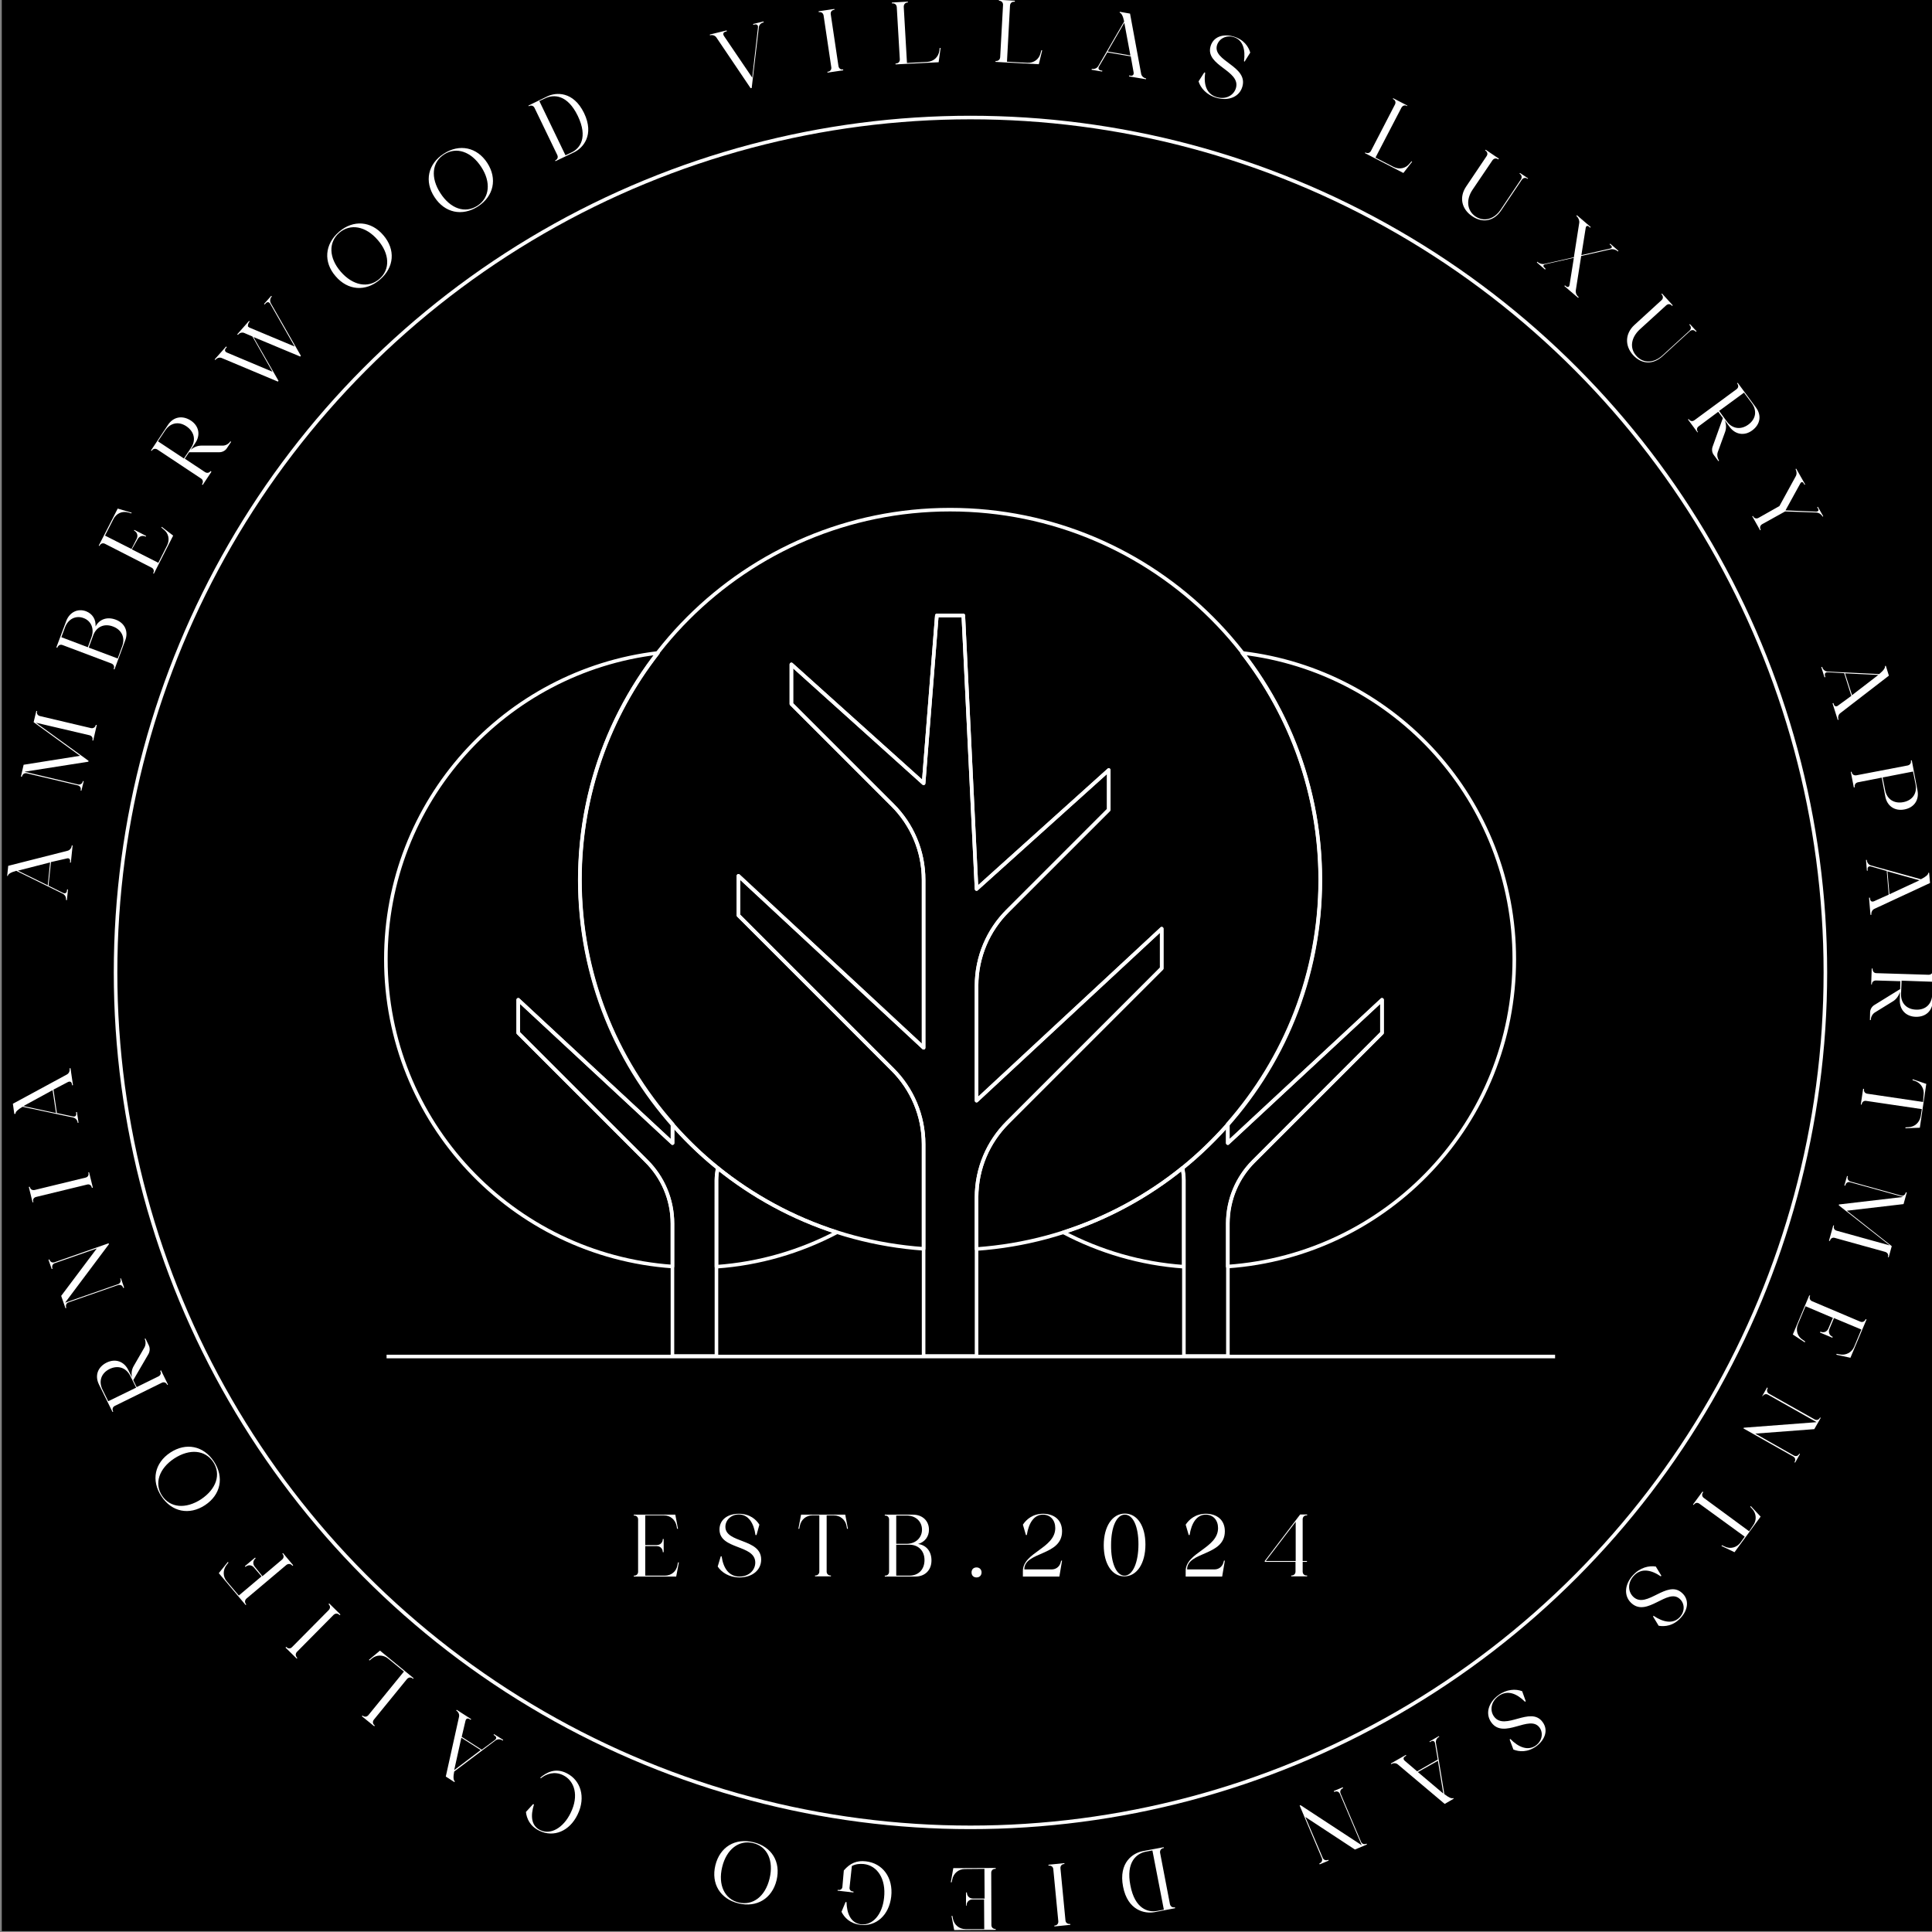 <?xml version="1.0" encoding="UTF-8"?>
<!-- Generator: Adobe Illustrator 26.3.1, SVG Export Plug-In . SVG Version: 6.00 Build 0)  -->
<svg xmlns="http://www.w3.org/2000/svg" xmlns:xlink="http://www.w3.org/1999/xlink" version="1.1" x="0px" y="0px" viewBox="0 0 1080 1080" style="enable-background:new 0 0 1080 1080;" xml:space="preserve">
<rect x="0" y="0" width="1080" height="1080" fill="#808080" stroke="none"/>
<style type="text/css">
	.st0{fill:#FFFFFF;}
	.st1{fill:none;stroke:#FCFCFC;stroke-width:2;stroke-miterlimit:10;}
	.st2{stroke:#FFFFFF;stroke-width:2;stroke-miterlimit:10;}
	.st3{fill:none;stroke:#FFFFFF;stroke-width:2;stroke-linecap:round;stroke-linejoin:round;stroke-miterlimit:56;}
</style>
<g id="bg">
	<g>
		<rect x="1" y="-0.5" width="1080" height="1080"></rect>
	</g>
</g>
<g id="Layer_1">
	<g>
		<path class="st0" d="M28.5,481.9l-1.4,13.2l8.1,4c1.2,0.6,2.1,0.1,2.2-1.2l0.1-0.7l0.5,0l-0.6,6l-0.5-0.1l0-0.3    c0.1-1.3-0.6-2.6-1.8-3.2l-26-12.8c-3,0.8-4.6,1.8-4.7,2.8l0,0L4,489.7l0.6-5.7l33.1-8.4c1.3-0.3,2.2-1.4,2.4-2.8l0-0.2l0.5,0    l-1,9.6l-0.5,0l0.1-0.7c0.1-1.3-0.7-2-1.9-1.6L28.5,481.9z M28,482.1l-18,4.6l16.7,8.2L28,482.1z"></path>
		<path class="st0" d="M46.3,436.6l0.5,0.1l-1.3,5.3l-0.5-0.1l0.1-0.2c0.3-1.3-0.4-2.4-1.7-2.7L15,432.3c-1.3-0.3-2.4,0.4-2.7,1.7    l-0.1,0.2l-0.5-0.1l1.5-6.6l31.5-5l-25.9-18.8l1.5-6.3l0.5,0.1l-0.1,0.2c-0.3,1.3,0.4,2.3,1.7,2.6l28.4,6.7    c1.3,0.3,2.4-0.4,2.7-1.6l0.1-0.2l0.5,0.1l-2,8.7l-0.5-0.1l0.1-0.2c0.3-1.3-0.4-2.4-1.7-2.7L20.1,404l29.4,21.3l-0.1,0.5    l-35.7,5.6l29.9,7.1c1.3,0.3,2.4-0.4,2.7-1.7L46.3,436.6z"></path>
		<path class="st0" d="M64,374.2l-0.5-0.2l0.1-0.2c0.5-1.3-0.1-2.4-1.3-2.9L35,360.6c-1.3-0.5-2.4,0.1-2.9,1.3l-0.1,0.2l-0.5-0.2    l5.5-14.7c1.9-5.1,6.6-7.2,11.1-5.5c3.6,1.4,5.6,4.6,5.3,8.5c2.2-4.1,6.5-5.6,11.3-3.8c5.1,1.9,7.2,6.6,5.3,11.6L64,374.2z     M51.1,356.3c1.8-4.8-0.2-9.3-4.4-10.8c-4.2-1.6-8.6,0.4-10.4,5.3l-2,5.4l14.8,5.6L51.1,356.3z M68.3,361.2    c1.8-4.8-0.3-9.2-5.2-11c-4.8-1.8-9.2,0.1-11,5l-2.5,6.8l16.2,6.1L68.3,361.2z"></path>
		<path class="st0" d="M73.7,307.1l14.8,7.5l4.9-9.7c1.6-3.2,0.9-6.8-2-9l-1.2-1l0.2-0.4l6.4,4.9L86,320.7l-0.4-0.2l0.1-0.2    c0.6-1.2,0.2-2.4-1-3l-26-13.3c-1.2-0.6-2.4-0.2-3,1l-0.1,0.2l-0.4-0.2l10.6-20.7l7.8,2.3l-0.2,0.4l-1.6-0.5    c-3.5-1-6.8,0.5-8.4,3.7l-4.7,9.2l14.8,7.5l2.9-5.7c0.9-1.8,0.3-3.7-1.5-4.6l0,0l0.2-0.4l6.6,3.4l-0.2,0.4l0,0    c-1.8-0.9-3.7-0.3-4.6,1.5L73.7,307.1z"></path>
		<path class="st0" d="M117.8,263.4l0.4,0.3l-4.9,7.4l-0.4-0.3l0.1-0.2c0.7-1.1,0.5-2.4-0.6-3.1L88,251.3c-1.1-0.7-2.4-0.5-3.1,0.6    l-0.1,0.2l-0.4-0.3l9.5-14.3c3-4.5,8-5.5,12.8-2.4c4.5,3,5.5,8,2.5,12.5l-2.6,3.9c1.6-1.5,3.8-2.4,5.9-2.4l12,0    c1.6,0,3.3-0.9,4.2-2.3l0.1-0.1l0.4,0.3l-2.4,3.6c-0.9,1.4-2.6,2.2-4.2,2.2l-16.9,0l-2.4,3.6l11.3,7.5c1.1,0.7,2.4,0.5,3.1-0.6    L117.8,263.4z M106.8,250.3c2.9-4.3,1.8-9-2.6-12c-4.3-2.9-9-2-11.9,2.4l-4,6l14.5,9.6L106.8,250.3z"></path>
		<path class="st0" d="M152.3,207.8l-11.2-19.7l-4.4-1.9c-1.2-0.6-2.7-0.2-3.5,0.8l-0.2,0.2l-0.4-0.3l6.6-7.5l0.4,0.3l-0.2,0.2    c-0.6,0.7-0.9,1.6-0.8,2.6c0.2,0.2,0.5,0.4,0.8,0.6l25.3,10.6l-13.6-23.8c-0.7-1.2-1.7-1.3-2.6-0.3l-0.5,0.6l-0.4-0.3l4-4.5    l0.4,0.3l-0.2,0.2c-0.9,1-1,2.5-0.4,3.6l16.8,29.4l-0.4,0.4l-26.1-10.9l14,24.5l-0.4,0.4l-31.2-13.1c-1.2-0.6-2.7-0.2-3.5,0.8    l-0.2,0.2l-0.4-0.3l6.4-7.2l0.4,0.3l-0.5,0.6c-0.9,1-0.6,2,0.6,2.5L152.3,207.8z"></path>
		<path class="st0" d="M189.5,129.6c8-6.9,18-6.1,24.8,1.9c6.9,8,6.1,18-1.9,24.8c-8,6.9-18,6.1-24.8-1.9    C180.7,146.5,181.5,136.5,189.5,129.6z M212,156c6.2-5.3,5.9-14.1-0.8-21.8c-6.7-7.8-15.3-9.4-21.5-4.1    c-6.2,5.3-5.9,14.1,0.8,21.8C197.2,159.6,205.8,161.3,212,156z"></path>
		<path class="st0" d="M248.1,85.9c8.8-5.7,18.6-3.6,24.3,5.2c5.7,8.8,3.6,18.6-5.2,24.3c-8.8,5.7-18.6,3.6-24.3-5.2    C237.1,101.4,239.2,91.6,248.1,85.9z M266.9,115c6.8-4.4,7.7-13.2,2.1-21.7c-5.6-8.6-13.9-11.4-20.7-7c-6.9,4.4-7.7,13.1-2.1,21.7    C251.8,116.7,260,119.5,266.9,115z"></path>
		<path class="st0" d="M310.5,90.1l-0.2-0.4l0.2-0.1c1.2-0.6,1.6-1.8,1-3l-12.7-26.3c-0.6-1.2-1.8-1.6-3-1l-0.2,0.1l-0.2-0.4    l10.5-5.1c4.9-2.4,14.6-3,20.6,9.3c5.9,12.3-0.6,19.5-5.5,21.9L310.5,90.1z M319.5,85.2c4.7-2.2,9.3-8.3,3.5-20.4    c-5.8-12-13.4-12.1-18.1-9.9l-3.4,1.6l14.6,30.3L319.5,85.2z"></path>
		<path class="st0" d="M420.2,49.2l-0.6,0.1L400.5,21c-0.7-1.1-2.1-1.6-3.4-1.3l-0.2,0.1l-0.1-0.5l9.4-2.3l0.1,0.5l-0.7,0.2    c-1.3,0.3-1.6,1.3-0.9,2.4l15.8,23.3l3.2-28c0.2-1.3-0.6-2-1.9-1.7l-0.7,0.2l-0.1-0.5l5.8-1.4l0.1,0.5l-0.3,0.1    c-1.3,0.3-2.3,1.4-2.4,2.7L420.2,49.2z"></path>
		<path class="st0" d="M471.3,38.8l0.1,0.5l-8.8,1.3l-0.1-0.5l0.3,0c1.3-0.2,2.1-1.2,1.9-2.5l-4.3-28.9c-0.2-1.3-1.2-2.1-2.5-1.9    l-0.2,0l-0.1-0.5l8.8-1.3l0.1,0.5l-0.3,0c-1.3,0.2-2,1.2-1.8,2.5l4.3,28.9c0.2,1.3,1.2,2.1,2.5,1.9L471.3,38.8z"></path>
		<path class="st0" d="M507.3,1.4c-1.3,0.1-2.1,1-2.1,2.4l1.8,31.4l11.3-0.6c3.6-0.2,6.3-2.7,6.8-6.2l0.2-1.6l0.5,0l-1.1,8L500.6,36    l0-0.5l0.3,0c1.3-0.1,2.2-1,2.1-2.4L501.3,4c-0.1-1.3-1-2.2-2.4-2.1l-0.3,0l0-0.5l8.9-0.5l0,0.5L507.3,1.4z"></path>
		<path class="st0" d="M566.9,1c-1.3-0.1-2.2,0.8-2.3,2.1l-1.7,31.4l11.4,0.6c3.6,0.2,6.6-2,7.4-5.5l0.4-1.5l0.5,0l-1.9,7.8    l-24.2-1.3l0-0.5l0.2,0c1.3,0.1,2.3-0.8,2.4-2.1l1.6-29.2c0.1-1.3-0.8-2.3-2.1-2.4l-0.2,0l0-0.5l8.9,0.5l0,0.5L566.9,1z"></path>
		<path class="st0" d="M632.1,31.5L619,29.3l-4.6,7.8c-0.7,1.1-0.3,2.1,1.1,2.3l0.7,0.1l-0.1,0.5l-5.9-1l0.1-0.5l0.3,0    c1.3,0.2,2.6-0.4,3.3-1.5L628.4,12c-0.6-3-1.5-4.7-2.5-4.9l0,0l0.1-0.5l5.7,1l6.2,33.6c0.2,1.3,1.3,2.3,2.6,2.6l0.2,0l-0.1,0.5    l-9.5-1.6l0.1-0.5l0.7,0.1c1.3,0.2,2-0.5,1.8-1.8L632.1,31.5z M631.9,31l-3.4-18.3l-9.3,16.1L631.9,31z"></path>
		<path class="st0" d="M695.4,34.2c0.9-6.5-0.6-12-5.9-13.5c-4.2-1.2-8.1,1-9.2,4.6c-2.6,8.9,17.5,11.6,14.2,23.1    c-1.6,5.7-7.6,8.2-14.4,6.3c-5.7-1.6-9-5.6-10.1-9.2l3.2-5l0.5,0.1c-0.9,6.5,0.6,12,6.5,13.7c5.1,1.5,9.5-1,10.7-5.1    c2.8-9.8-17.3-12.4-14.2-23.3c1.5-5.3,6.9-7.2,12.8-5.5c5.9,1.7,8.4,5.7,9.4,9l-3.2,5.1L695.4,34.2z"></path>
		<path class="st0" d="M786.4,59.2c-1.1-0.6-2.3-0.2-3,1l-14.5,27.9l10.1,5.2c3.2,1.6,6.8,0.9,9-1.9l1-1.2l0.4,0.2l-4.9,6.3    L763,85.6l0.2-0.4l0.2,0.1c1.2,0.6,2.4,0.2,3-1l13.4-25.9c0.6-1.2,0.2-2.4-1-3l-0.2-0.1l0.2-0.4l7.9,4.1l-0.2,0.4L786.4,59.2z"></path>
		<path class="st0" d="M819.5,104.4L831,87.3c0.8-1.1,0.5-2.4-0.6-3.1l-0.2-0.1l0.3-0.4l7.4,5l-0.3,0.4l-0.2-0.1    c-1.1-0.7-2.3-0.5-3.1,0.6L823.2,106c-3.8,5.6-3.2,11.7,1.6,15c4.8,3.2,10.5,1.5,14-3.7l11.4-17c0.7-1.1,0.5-2.4-0.6-3.1l-0.2-0.1    l0.3-0.4l4.5,3L854,100l-0.2-0.1c-1.1-0.8-2.3-0.5-3.1,0.6l-11.5,17.1c-4,6-10.3,7.3-16.2,3.3C817,116.9,815.6,110.3,819.5,104.4z    "></path>
		<path class="st0" d="M864,150.3l-0.3,0.4l-4.6-4l0.3-0.4l0.2,0.2c1,0.9,2.6,1.3,3.9,1l16.3-3.7l3-19.2c0.2-1.3-0.4-2.8-1.4-3.7    l-0.2-0.2l0.3-0.4l7.7,6.6l-0.3,0.4l-0.5-0.5c-1-0.9-1.8-0.6-2,0.7l-2.4,15.1l15.9-3.6c1.3-0.3,1.5-1.1,0.5-1.9l-0.6-0.5l0.3-0.4    l4.6,4l-0.3,0.4l-0.2-0.2c-1-0.9-2.6-1.3-3.9-1l-16.4,3.7l-3,19.1c-0.2,1.4,0.3,2.8,1.4,3.7l0.2,0.2l-0.3,0.4l-7.7-6.6l0.3-0.4    l0.6,0.5c1,0.8,1.8,0.5,2-0.8l2.4-15.1l-15.9,3.6c-1.3,0.3-1.5,1.1-0.5,1.9L864,150.3z"></path>
		<path class="st0" d="M913.6,181.7l15.2-13.9c1-0.9,1-2.2,0.1-3.2l-0.2-0.2l0.4-0.3l6,6.6l-0.4,0.3l-0.2-0.2c-0.9-1-2.1-1-3.1-0.1    l-14.7,13.4c-5,4.6-5.9,10.6-1.9,14.9c3.9,4.3,9.8,4,14.5-0.3l15.1-13.8c1-0.9,1.1-2.2,0.1-3.2l-0.2-0.2l0.4-0.3l3.7,4l-0.4,0.3    l-0.2-0.2c-0.9-1-2.2-1-3.2-0.1l-15.2,13.9c-5.4,4.9-11.7,4.6-16.5-0.6C908.2,193.3,908.4,186.5,913.6,181.7z"></path>
		<path class="st0" d="M949.3,241.4l-0.4,0.3l-5.3-7.2l0.4-0.3l0.1,0.2c0.8,1.1,2,1.3,3.1,0.5l23.5-17.3c1.1-0.8,1.3-2,0.5-3.1    l-0.2-0.2l0.4-0.3l10.2,13.8c3.2,4.4,2.5,9.4-2.1,12.8c-4.3,3.2-9.4,2.4-12.6-1.9l-2.8-3.8c0.9,2,1,4.3,0.3,6.4l-4.1,11.3    c-0.6,1.5-0.3,3.4,0.6,4.8l0.1,0.1l-0.4,0.3l-2.6-3.5c-1-1.3-1.2-3.2-0.6-4.7l5.7-15.9l-2.6-3.5l-10.9,8.1c-1.1,0.8-1.3,2-0.5,3.1    L949.3,241.4z M965.3,235.6c3.1,4.2,7.9,4.8,12.1,1.7c4.2-3.1,4.9-7.8,1.8-12l-4.3-5.8L961,229.7L965.3,235.6z"></path>
		<path class="st0" d="M997.9,285.9L997.9,285.9l-12.8,7.1c-1.2,0.7-1.5,1.9-0.9,3l0.1,0.2l-0.4,0.2l-4.4-7.8l0.4-0.2l0.1,0.2    c0.6,1.2,1.9,1.5,3,0.9l11.7-6.6l9.1-16.6c0.7-1.2,0.6-2.7,0-3.9l-0.1-0.2l0.4-0.2l5,8.8l-0.4,0.2l-0.3-0.6    c-0.7-1.2-1.5-1.2-2.1,0l-8.2,14.9l17,0.7c1.3,0,1.8-0.7,1.1-1.8l-0.4-0.7l0.4-0.2l3,5.3l-0.4,0.2l-0.1-0.2c-0.7-1.2-2-2-3.3-2.1    L997.9,285.9z"></path>
		<path class="st0" d="M1034.9,389l-4-12.7l-9.1-0.5c-1.3-0.1-2,0.7-1.6,2l0.2,0.7l-0.5,0.1l-1.8-5.7l0.5-0.1l0.1,0.3    c0.4,1.3,1.6,2.2,2.9,2.3l28.9,1.4c2.4-2,3.5-3.5,3.2-4.5l0,0l0.5-0.1l1.7,5.5l-27.1,20.9c-1.1,0.8-1.5,2.2-1.1,3.5l0.1,0.2    l-0.5,0.1l-2.9-9.2l0.5-0.2l0.2,0.7c0.4,1.2,1.4,1.5,2.4,0.7L1034.9,389z M1035.3,388.6l14.7-11.3l-18.6-0.9L1035.3,388.6z"></path>
		<path class="st0" d="M1051.9,434.7l-13.3,2.6c-1.3,0.3-2,1.3-1.8,2.6l0,0.2l-0.5,0.1l-1.7-8.7l0.5-0.1l0,0.2    c0.2,1.3,1.3,2,2.6,1.8l28.7-5.5c1.3-0.3,2-1.3,1.8-2.6l0-0.2l0.5-0.1l3.2,16.9c1,5.3-1.9,9.6-7.4,10.6c-5.3,1-9.6-1.9-10.6-7.2    L1051.9,434.7z M1053.8,441.7c1,5.1,5,7.7,10.2,6.7c5.1-1,7.8-4.9,6.8-10l-1.4-7.1l-17,3.3L1053.8,441.7z"></path>
		<path class="st0" d="M1055.8,500.1l-1.1-13.2l-8.7-2.5c-1.3-0.4-2.1,0.3-2,1.6l0.1,0.7l-0.5,0l-0.5-6l0.5,0l0,0.3    c0.1,1.3,1.1,2.5,2.3,2.8l27.9,7.7c2.8-1.4,4.2-2.6,4.1-3.6v0l0.5,0l0.5,5.7l-31,14.4c-1.2,0.5-1.9,1.8-1.8,3.1l0,0.3l-0.5,0    l-0.8-9.6l0.5,0l0.1,0.7c0.1,1.3,1,1.8,2.2,1.3L1055.8,500.1z M1056.2,499.9l16.8-7.8l-17.9-5L1056.2,499.9z"></path>
		<path class="st0" d="M1046.5,550.3l-0.5,0l0.3-8.9l0.5,0v0.3c0,1.3,0.8,2.3,2.1,2.3l29.2,0.9c1.3,0,2.3-0.8,2.3-2.2l0-0.2l0.5,0    l-0.5,17.2c-0.2,5.4-3.9,8.9-9.6,8.7c-5.4-0.2-8.9-3.9-8.8-9.3l0.1-4.7c-0.6,2.1-1.9,4-3.7,5.2l-10.2,6.3    c-1.4,0.8-2.4,2.5-2.4,4.2l0,0.1l-0.5,0l0.1-4.3c0-1.6,1-3.3,2.4-4.1l14.4-8.9l0.1-4.4l-13.6-0.4c-1.3,0-2.3,0.8-2.3,2.1    L1046.5,550.3z M1062.7,555.6c-0.2,5.2,3.2,8.7,8.5,8.8c5.2,0.2,8.7-3.1,8.9-8.3l0.2-7.3l-17.3-0.6L1062.7,555.6z"></path>
		<path class="st0" d="M1075.3,612.2c0.5-3.5-1.4-6.7-4.7-7.9l-1.5-0.5l0.1-0.5l7.6,2.6l-3.6,24.5l-8.1,0.3l0.1-0.5l1.6-0.1    c3.6-0.1,6.3-2.7,6.9-6.2l0.6-3.9l-31.1-4.6c-1.3-0.2-2.3,0.6-2.5,1.9l0,0.2l-0.5-0.1l1.3-8.8l0.5,0.1l0,0.2    c-0.2,1.3,0.5,2.3,1.9,2.5l31.1,4.6L1075.3,612.2z"></path>
		<path class="st0" d="M1031.5,662.8l-0.5-0.1l1.5-5.3l0.5,0.1l-0.1,0.2c-0.4,1.3,0.3,2.4,1.6,2.8l28.1,7.8c1.3,0.4,2.4-0.3,2.7-1.6    l0.1-0.2l0.5,0.1l-1.8,6.5l-31.7,3.7l25.1,19.8l-1.7,6.2l-0.5-0.1l0.1-0.2c0.4-1.2-0.3-2.3-1.6-2.7l-28.1-7.8    c-1.3-0.4-2.4,0.3-2.7,1.5l-0.1,0.2l-0.5-0.1l2.4-8.6l0.5,0.1l-0.1,0.2c-0.4,1.3,0.3,2.4,1.6,2.7l29.6,8.2l-28.5-22.4l0.1-0.5    l35.9-4.2l-29.6-8.2c-1.3-0.4-2.4,0.3-2.7,1.6L1031.5,662.8z"></path>
		<path class="st0" d="M1024.6,736.7l-15.3-6.5l-4.2,10c-1.4,3.3-0.4,6.9,2.7,8.8l1.3,0.9l-0.2,0.5l-6.7-4.4l9.2-21.9l0.5,0.2    l-0.1,0.2c-0.5,1.2,0,2.4,1.2,2.9l26.9,11.4c1.2,0.5,2.4,0,2.9-1.2l0.1-0.2l0.5,0.2l-9,21.4l-7.9-1.7l0.2-0.5l1.6,0.3    c3.5,0.7,6.8-1,8.2-4.3l4-9.6l-15.3-6.4l-2.5,6c-0.8,1.9-0.1,3.7,1.8,4.5l0,0l-0.2,0.5l-6.9-2.9l0.2-0.5l0,0    c1.9,0.8,3.7,0.1,4.5-1.8L1024.6,736.7z"></path>
		<path class="st0" d="M985.5,780.6l-0.4-0.2l2.7-4.8l0.4,0.3l-0.1,0.2c-0.6,1.2-0.3,2.4,0.8,3l25.4,14.3c1.2,0.7,2.4,0.3,3-0.8    l0.1-0.2l0.4,0.2l-3.6,6.3l-33,2.5l21.5,12.2c1.2,0.7,2.4,0.3,3-0.8l0.1-0.2l0.4,0.2l-2.7,4.8l-0.4-0.2l0.1-0.2    c0.7-1.2,0.3-2.4-0.8-3l-27.8-15.7l0.2-0.4l40.7-3.1l-27.1-15.3c-1.2-0.7-2.4-0.3-3.1,0.8L985.5,780.6z"></path>
		<path class="st0" d="M980,852.7c2.1-2.8,1.9-6.6-0.5-9.2l-1.1-1.2l0.3-0.4l5.5,5.9l-14.6,19.9l-7.3-3.5l0.3-0.4l1.5,0.7    c3.2,1.6,6.8,0.6,8.9-2.3l2.3-3.2L950,840.6c-1.1-0.8-2.3-0.6-3.1,0.5l-0.1,0.2l-0.4-0.3l5.3-7.2l0.4,0.3l-0.1,0.2    c-0.8,1.1-0.6,2.3,0.5,3.1l25.3,18.6L980,852.7z"></path>
		<path class="st0" d="M924.3,903.2c5.4,3.7,11,4.8,14.7,0.8c3-3.2,2.8-7.7,0-10.2c-6.8-6.3-18.2,10.4-27,2.4    c-4.4-4-3.9-10.5,0.8-15.6c4-4.4,9-5.5,12.8-4.9l3.1,5.1l-0.3,0.4c-5.4-3.7-11-4.8-15.1-0.3c-3.6,3.9-3.3,8.9-0.2,11.8    c7.5,6.9,18.8-10,27.2-2.2c4.1,3.7,3.4,9.4-0.8,13.9c-4.1,4.5-8.9,5-12.3,4.4l-3.1-5.1L924.3,903.2z"></path>
		<path class="st0" d="M844.3,972.1c4.6,4.7,9.9,6.8,14.3,3.6c3.5-2.6,4.2-7,2-10c-5.5-7.5-19.9,6.8-26.9-2.8    c-3.5-4.8-1.8-11,3.8-15.2c4.7-3.5,9.8-3.7,13.4-2.3l2,5.6l-0.4,0.3c-4.6-4.6-9.8-6.8-14.8-3.2c-4.3,3.2-5,8.1-2.5,11.5    c6.1,8.2,20.4-6.2,27.1,3c3.3,4.4,1.5,9.8-3.4,13.5c-4.9,3.6-9.7,3.2-12.9,1.9l-2.1-5.6L844.3,972.1z"></path>
		<path class="st0" d="M792.2,990.2l11.5-6.6l-1.5-9c-0.2-1.3-1.1-1.8-2.3-1.1l-0.6,0.4l-0.2-0.4l5.2-3l0.3,0.4l-0.3,0.1    c-1.2,0.7-1.8,2-1.6,3.3l4.7,28.6c2.4,1.9,4.1,2.7,5,2.2l0,0l0.2,0.4l-5,2.9l-26.1-22c-1-0.9-2.5-1-3.6-0.3l-0.2,0.1l-0.2-0.4    l8.4-4.8l0.2,0.4l-0.6,0.4c-1.1,0.6-1.2,1.7-0.2,2.5L792.2,990.2z M792.6,990.6l14.2,12l-3-18.3L792.6,990.6z"></path>
		<path class="st0" d="M745.8,1001.7l-0.2-0.5l5-2.1l0.2,0.5l-0.2,0.1c-1.2,0.5-1.7,1.7-1.2,2.9l11.4,26.9c0.5,1.2,1.7,1.7,2.9,1.2    l0.2-0.1l0.2,0.5l-6.7,2.8l-27.7-18.2l9.7,22.8c0.5,1.2,1.7,1.7,2.9,1.2l0.2-0.1l0.2,0.5l-5,2.1l-0.2-0.5l0.2-0.1    c1.2-0.5,1.7-1.7,1.2-2.9l-12.4-29.4l0.5-0.2l34.2,22.4l-12.2-28.7c-0.5-1.2-1.7-1.7-2.9-1.2L745.8,1001.7z"></path>
		<path class="st0" d="M650.5,1032.6l0.1,0.5l-0.3,0c-1.3,0.3-2,1.3-1.8,2.6l5.5,28.7c0.3,1.3,1.3,2,2.6,1.8l0.2,0l0.1,0.5    l-11.5,2.2c-5.4,1-15-0.8-17.6-14.3c-2.6-13.5,5.6-18.8,11-19.8L650.5,1032.6z M640.5,1035.1c-5.1,1-11.2,5.7-8.6,18.9    c2.5,13.1,9.9,15.2,15,14.2l3.7-0.7l-6.4-33.1L640.5,1035.1z"></path>
		<path class="st0" d="M586.1,1042.9l0-0.5l8.9-0.9l0,0.5l-0.2,0c-1.3,0.1-2.1,1.1-2,2.4l2.8,29.1c0.1,1.3,1.1,2.1,2.5,2l0.2,0    l0,0.5l-8.9,0.9l0-0.5l0.2,0c1.3-0.1,2.1-1.1,2-2.4l-2.8-29.1c-0.1-1.3-1.1-2.1-2.4-2L586.1,1042.9z"></path>
		<path class="st0" d="M550.4,1061.3l-0.1-16.6l-10.9,0.1c-3.6,0-6.4,2.4-7.1,5.9l-0.3,1.5h-0.5l1.4-7.9l23.7-0.1l0,0.5l-0.3,0    c-1.3,0-2.2,0.9-2.2,2.2l0.1,29.2c0,1.3,0.9,2.2,2.2,2.2h0.2v0.5l-23.2,0.1l-1.5-7.9l0.5,0l0.3,1.6c0.7,3.5,3.6,5.8,7.1,5.8    l10.4,0l-0.1-16.6l-6.4,0c-2,0-3.4,1.4-3.4,3.4v0.1H540l0-7.4l0.5,0v0c0,2,1.4,3.4,3.4,3.4L550.4,1061.3z"></path>
		<path class="st0" d="M471.7,1045.6c3.5-4.1,7.3-5.7,12.3-5.1c9.3,1,15.4,9,14.2,19.7c-1.2,10.4-8.4,16.8-17.2,15.8    c-5.9-0.7-9.1-4.2-10.6-7.3l2.3-5.5l0.5,0.1c0.2,6.6,2.5,11.7,8.1,12.4c6.5,0.7,11.9-5.4,12.9-14.8c1.2-10.6-3.8-18.1-11.4-18.9    c-2.2-0.2-4.5,0-6.6,1.1l-1.3,12.1c-0.1,1.1,0.6,2,1.7,2.1l0.5,0.1l0,0.5l-8.9-1l0.1-0.5l0.5,0.1c1.1,0.1,2-0.6,2.1-1.7    L471.7,1045.6z"></path>
		<path class="st0" d="M412.8,1064c-10.2-2.5-15.4-11-12.9-21.3c2.5-10.2,11-15.4,21.3-12.9c10.2,2.5,15.4,11,12.9,21.3    C431.6,1061.3,423,1066.5,412.8,1064z M421,1030.3c-7.9-1.9-14.9,3.4-17.3,13.4c-2.4,9.9,1.3,17.9,9.2,19.8    c8,1.9,14.9-3.4,17.3-13.4C432.6,1040.2,429,1032.2,421,1030.3z"></path>
		<path class="st0" d="M301.5,1023.4c-5.4-2.6-7.1-7-7.5-10.5l4-4.4l0.5,0.2c-2,6.3-1.6,11.9,3.4,14.3c5.8,2.9,13-1.1,17.1-9.6    c4.7-9.5,2.3-17.9-4.3-21.1c-4.8-2.3-9.3-0.7-12.3,1.7l-0.5-0.2c3.7-3.1,8.6-5.7,14.8-2.6c7.9,3.9,10.9,13.4,6.2,23.1    C318.4,1023.7,309.5,1027.3,301.5,1023.4z"></path>
		<path class="st0" d="M258.1,970.9l11.2,7.2l7.3-5.4c1.1-0.8,1-1.8-0.1-2.5l-0.6-0.4l0.3-0.4l5.1,3.2l-0.3,0.4l-0.3-0.2    c-1.1-0.7-2.6-0.7-3.7,0.1l-23.1,17.4c-0.6,3-0.5,4.9,0.4,5.5l0,0l-0.3,0.4l-4.8-3.1l7.4-33.4c0.3-1.3-0.3-2.6-1.4-3.4l-0.2-0.1    l0.3-0.4l8.1,5.2l-0.3,0.4l-0.6-0.4c-1.1-0.7-2-0.3-2.3,1L258.1,970.9z M257.9,971.4l-4,18.1l14.8-11.2L257.9,971.4z"></path>
		<path class="st0" d="M202.8,959.1c1,0.8,2.2,0.7,3.1-0.3l19.9-24.4l-8.8-7.2c-2.8-2.3-6.5-2.3-9.2,0l-1.2,1l-0.4-0.3l6.2-5.2    l18.8,15.4l-0.3,0.4l-0.2-0.2c-1-0.9-2.3-0.7-3.2,0.3L209,961.3c-0.8,1-0.7,2.3,0.3,3.1l0.2,0.2l-0.3,0.4l-6.9-5.6l0.3-0.4    L202.8,959.1z"></path>
		<path class="st0" d="M183.7,896.7l0.3-0.4l6.3,6.2l-0.4,0.4l-0.2-0.2c-1-0.9-2.2-0.9-3.2,0l-20.5,20.7c-0.9,1-0.9,2.2,0,3.2    l0.2,0.2l-0.3,0.4l-6.3-6.2l0.4-0.4l0.2,0.2c0.9,0.9,2.2,0.9,3.1-0.1l20.5-20.7c0.9-1,0.9-2.2,0-3.1L183.7,896.7z"></path>
		<path class="st0" d="M146.7,881.1l11-9.3c1-0.9,1.1-2.1,0.3-3.1l-0.2-0.2l0.4-0.3l5.7,6.8l-0.4,0.3l-0.2-0.2    c-0.9-1-2.1-1.1-3.2-0.3l-22.3,18.8c-1,0.9-1.1,2.1-0.3,3.1l0.2,0.2l-0.4,0.3l-15-17.8l5.1-6.3l0.3,0.4l-1,1.3    c-2.2,2.8-2.2,6.5,0.1,9.2l6.7,7.9l12.7-10.7l-4.2-4.9c-1.3-1.6-3.3-1.7-4.8-0.4l0,0l-0.3-0.4l5.7-4.8l0.3,0.4l0,0    c-1.6,1.3-1.7,3.3-0.4,4.8L146.7,881.1z"></path>
		<path class="st0" d="M90.2,836.4c-5.8-8.8-3.8-18.6,5-24.4c8.8-5.8,18.6-3.8,24.4,5c5.8,8.8,3.8,18.6-5,24.4    C105.8,847.2,96,845.2,90.2,836.4z M119.2,817.3c-4.5-6.8-13.2-7.6-21.8-2c-8.5,5.6-11.3,14-6.8,20.8c4.5,6.8,13.2,7.6,21.8,2    C120.9,832.4,123.7,824.2,119.2,817.3z"></path>
		<path class="st0" d="M89.6,766.3L90,766l3.9,8l-0.4,0.2l-0.1-0.2c-0.6-1.2-1.8-1.6-3-1l-26.2,12.9c-1.2,0.6-1.6,1.8-1,3l0.1,0.2    l-0.4,0.2l-7.6-15.4c-2.4-4.9-0.7-9.7,4.3-12.2c4.9-2.4,9.7-0.7,12.1,4.1l2.1,4.2c-0.5-2.1-0.2-4.4,0.9-6.3l6-10.4    c0.8-1.4,0.9-3.3,0.2-4.8l0-0.1l0.4-0.2l1.9,3.9c0.7,1.5,0.6,3.3-0.2,4.8l-8.5,14.6l1.9,3.9l12.2-6c1.2-0.6,1.6-1.8,1-2.9    L89.6,766.3z M72.8,769.1c-2.3-4.6-6.9-6.1-11.6-3.8c-4.6,2.3-6.2,6.8-3.9,11.5l3.2,6.5l15.6-7.6L72.8,769.1z"></path>
		<path class="st0" d="M67.1,714.8l0.5-0.2l1.8,5.2l-0.5,0.2l-0.1-0.2c-0.4-1.3-1.6-1.8-2.9-1.4L38.4,728c-1.3,0.4-1.8,1.6-1.4,2.9    l0.1,0.2l-0.5,0.2l-2.4-6.9l19.9-26.5l-23.4,8.2c-1.3,0.4-1.8,1.6-1.4,2.9l0.1,0.2l-0.5,0.2l-1.8-5.2l0.5-0.2l0.1,0.2    c0.4,1.3,1.6,1.8,2.8,1.4L60.7,695l0.2,0.5l-24.5,32.7l29.5-10.3c1.3-0.4,1.8-1.6,1.4-2.9L67.1,714.8z"></path>
		<path class="st0" d="M49.3,655.4l0.5-0.1l2.1,8.6l-0.5,0.1l-0.1-0.2c-0.3-1.3-1.4-2-2.7-1.6l-28.4,6.9c-1.3,0.3-2,1.4-1.6,2.7    l0.1,0.2l-0.5,0.1l-2.1-8.6l0.5-0.1l0.1,0.2c0.3,1.3,1.4,1.9,2.7,1.6l28.4-6.9c1.3-0.3,2-1.4,1.6-2.7L49.3,655.4z"></path>
		<path class="st0" d="M29.9,609.1l1.9,13.1l8.9,1.9c1.3,0.3,2.1-0.4,1.9-1.7l-0.1-0.7l0.5-0.1l0.9,6l-0.5,0.1l0-0.3    c-0.2-1.3-1.2-2.4-2.5-2.7l-28.3-6c-2.7,1.6-4.1,2.9-3.9,3.9l0,0L8,622.7L7.2,617l30.1-16.3c1.2-0.6,1.8-1.9,1.6-3.3l0-0.2    l0.5-0.1l1.4,9.5l-0.5,0.1l-0.1-0.7c-0.2-1.3-1.1-1.7-2.3-1.1L29.9,609.1z M29.4,609.4l-16.3,8.9l18.2,3.9L29.4,609.4z"></path>
	</g>
	<circle class="st1" cx="542.5" cy="543.6" r="477.9"></circle>
	<g>
		<path class="st0" d="M360.7,864.2v16.6h10.9c3.6,0,6.5-2.3,7.1-5.9l0.3-1.5h0.5l-1.5,7.9h-23.7v-0.5h0.2c1.3,0,2.2-0.9,2.2-2.2    v-29.2c0-1.3-0.9-2.2-2.2-2.2h-0.2v-0.5h23.2l1.5,7.9h-0.5l-0.3-1.6c-0.7-3.5-3.5-5.9-7.1-5.9h-10.4v16.6h6.4c2,0,3.4-1.4,3.4-3.4    v0h0.5v7.4h-0.5v0c0-2-1.4-3.4-3.4-3.4H360.7z"></path>
		<path class="st0" d="M422.3,858c-0.9-6.5-3.9-11.4-9.3-11.4c-4.4,0-7.5,3.2-7.5,6.9c0,9.3,20,6.4,20,18.3c0,6-5.1,10-12.1,10    c-5.9,0-10.1-2.9-12.2-6.1l1.7-5.7h0.5c0.9,6.4,3.9,11.3,10,11.3c5.3,0,8.8-3.6,8.8-7.8c0-10.2-20-7.1-20-18.5    c0-5.5,4.6-8.8,10.8-8.8c6.1,0,9.7,3.2,11.5,6.1l-1.6,5.8H422.3z"></path>
		<path class="st0" d="M454.2,847.1c-3.5,0-6.4,2.3-7.1,5.9l-0.3,1.6h-0.5l1.5-7.9h24.7l1.5,7.9h-0.5l-0.3-1.6    c-0.6-3.5-3.6-5.9-7.1-5.9h-4v31.4c0,1.3,0.9,2.2,2.2,2.2h0.2v0.5h-8.9v-0.5h0.2c1.3,0,2.2-0.9,2.2-2.2v-31.4H454.2z"></path>
		<path class="st0" d="M494.6,881.3v-0.5h0.2c1.3,0,2.2-0.9,2.2-2.2v-29.2c0-1.3-0.9-2.2-2.2-2.2h-0.2v-0.5h15.7c5.5,0,9,3.6,9,8.4    c0,3.9-2.3,6.9-6.1,8c4.6,0.6,7.5,4.1,7.5,9.2c0,5.4-3.6,9-9,9H494.6z M506.8,863c5.2,0,8.6-3.5,8.6-7.9c0-4.5-3.4-7.9-8.6-7.9    H501V863H506.8z M508.3,880.8c5.2,0,8.5-3.5,8.5-8.7c0-5.2-3.4-8.6-8.5-8.6H501v17.3H508.3z"></path>
		<path class="st0" d="M545.9,876.2c1.6,0,2.8,1.1,2.8,2.8c0,1.6-1.1,2.8-2.8,2.8c-1.7,0-2.8-1.1-2.8-2.8    C543.1,877.3,544.2,876.2,545.9,876.2z"></path>
		<path class="st0" d="M588,877.3c2.2,0,4.1-1.4,4.8-3.5l0.4-1.4h0.5l-1.5,8.9h-20.4v-3.1c0-10.4,18.1-12.7,18.1-24    c0-4.4-2.7-7.5-6.9-7.5c-5.1,0-8,4.9-9,11.4h-0.5l-1.7-5.8c1.9-2.9,5.5-6.1,11.3-6.1c6,0,10.6,3.3,10.6,9.8    c0,13.9-21.1,11.2-21.1,21.3H588z"></path>
		<path class="st0" d="M628.8,846.1c7,0,11.5,7,11.5,17.3c0,10.6-4.8,17.8-11.8,17.8c-6.8,0-11.5-6.9-11.5-17.4    C617,853.3,621.8,846.1,628.8,846.1z M628.6,880.8c4.6,0,7.8-7.3,7.8-17.6c0-9.9-3-16.5-7.6-16.5s-7.7,6.8-7.7,17    C621,873.8,624.1,880.8,628.6,880.8z"></path>
		<path class="st0" d="M679,877.3c2.2,0,4.1-1.4,4.8-3.5l0.4-1.4h0.5l-1.5,8.9h-20.4v-3.1c0-10.4,18.1-12.7,18.1-24    c0-4.4-2.7-7.5-6.9-7.5c-5.1,0-8,4.9-9,11.4h-0.5l-1.7-5.8c1.9-2.9,5.5-6.1,11.3-6.1c6,0,10.6,3.3,10.6,9.8    c0,13.9-21.1,11.2-21.1,21.3H679z"></path>
		<path class="st0" d="M707,872.6l19.8-26h3.9v0.5h-0.3c-1.3,0-2.2,0.9-2.2,2.2v23.3h2.4v0.5h-2.4v5.4c0,1.3,0.8,2.2,2.2,2.2h0.3    v0.5h-8.9v-0.5h0.2c1.3,0,2.2-0.9,2.2-2.2v-5.4H707V872.6z M724.3,872.6v-21.9l-16.7,21.9H724.3z"></path>
	</g>
	<g>
		<line class="st2" x1="869.3" y1="758.3" x2="216.1" y2="758.3"></line>
		<g>
			<path class="st3" d="M516.3,437.8l7.4-93.8h14.8l7.4,152.9l73.9-66.5v22.2l-56.6,56.6c-10.7,10.7-17.3,25.5-17.3,41.8v64.2     l103.5-96.1v22.2l-86.2,86.2c-10.7,10.7-17.3,25.5-17.3,41.8V758h-29.6l0-118.3c0-16.3-6.6-31.1-17.3-41.8l-86.2-86.2v-22.1     l103.5,96.1v-93.8c0-16.3-6.6-31.1-17.3-41.8l-56.6-56.6v-22.1L516.3,437.8z"></path>
			<path class="st3" d="M531.1,284.9c-114.3,0-207,92.7-207,207c0,109.3,84.8,198.6,192.2,206.2v-58.4c0-16.3-6.6-31.1-17.3-41.8     l-86.2-86.2v-22.1l103.5,96.1v-93.8c0-16.3-6.6-31.1-17.3-41.8l-56.6-56.6v-22.1l73.9,66.5l7.4-93.8h14.8l7.4,152.9l73.9-66.5     v22.2l-56.6,56.6c-10.7,10.7-17.3,25.5-17.3,41.8v64.2l103.5-96.1v22.2l-86.2,86.2c-10.7,10.7-17.3,25.5-17.3,41.8v28.8     c107.4-7.6,192.2-96.9,192.2-206.2C738.1,377.5,645.4,284.9,531.1,284.9L531.1,284.9z"></path>
			<path class="st3" d="M686.4,639v-10.5c-7.8,8.8-16.2,17-25.3,24.4c0.3,2.2,0.7,4.3,0.7,6.6V758h24.6V684     c0-13.6,5.5-25.9,14.4-34.8l71.8-71.8v-18.5L686.4,639z"></path>
			<path class="st3" d="M694.4,365c27.3,35,43.6,79,43.6,126.8c0,52.4-19.6,100.1-51.7,136.6V639l86.2-80.1v18.5l-71.8,71.8     c-8.9,8.9-14.4,21.2-14.4,34.8v24c89.5-6.3,160.2-80.7,160.2-171.8C846.5,447.9,780.1,375.1,694.4,365L694.4,365z"></path>
			<path class="st3" d="M594.4,688.9c20.4,10.7,43.1,17.5,67.3,19.2v-48.6c0-2.3-0.4-4.4-0.7-6.6C641.5,668.7,618.9,681,594.4,688.9     L594.4,688.9z"></path>
			<path class="st3" d="M375.9,639v-10.5c7.7,8.8,16.1,17,25.3,24.4c-0.3,2.2-0.7,4.3-0.7,6.6V758h-24.6V684     c0-13.6-5.5-25.9-14.4-34.8l-71.8-71.8v-18.5L375.9,639z"></path>
			<path class="st3" d="M367.8,365c-27.3,35-43.6,79-43.6,126.8c0,52.4,19.6,100.1,51.8,136.6V639l-86.3-80.1v18.5l71.8,71.8     c8.9,8.9,14.4,21.2,14.4,34.8v24c-89.5-6.3-160.2-80.7-160.2-171.8C215.7,447.9,282.2,375.1,367.8,365L367.8,365z"></path>
			<path class="st3" d="M467.8,688.9c-20.4,10.7-43.1,17.5-67.3,19.2v-48.6c0-2.3,0.4-4.4,0.7-6.6     C420.8,668.7,443.3,681,467.8,688.9L467.8,688.9z"></path>
		</g>
	</g>
</g>
</svg>
